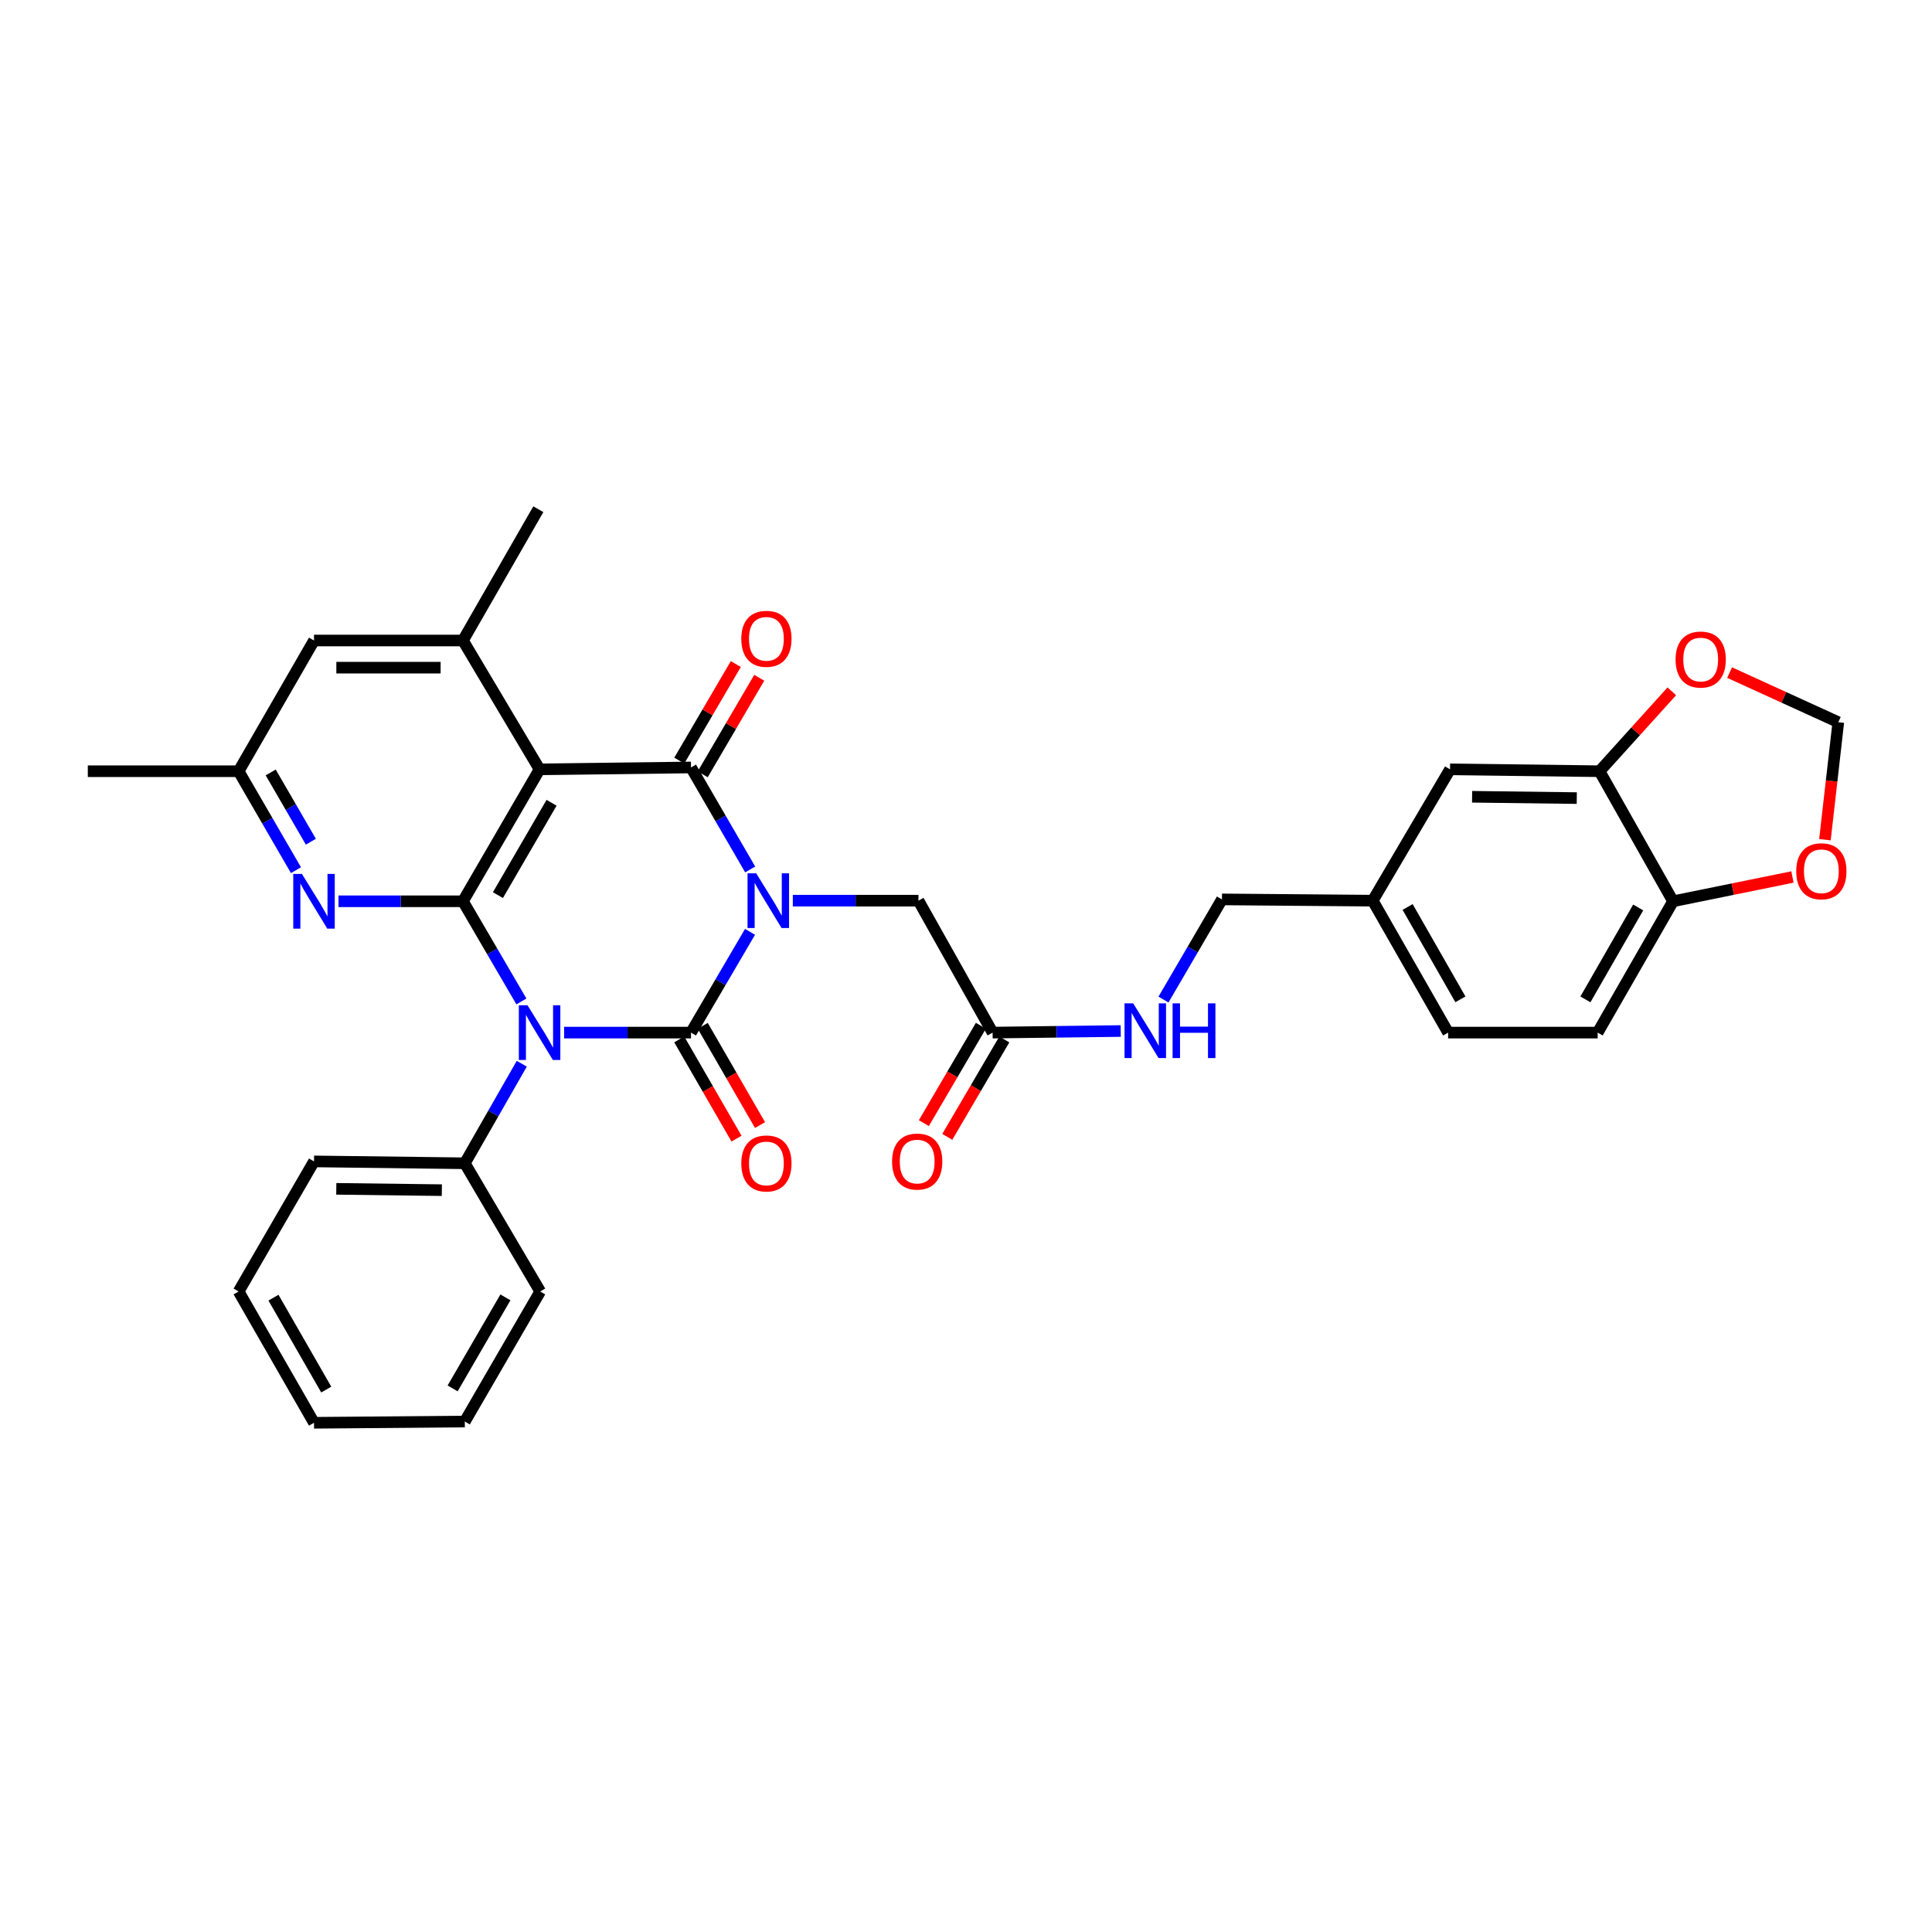 <?xml version='1.0' encoding='iso-8859-1'?>
<svg version='1.1' baseProfile='full'
              xmlns='http://www.w3.org/2000/svg'
                      xmlns:rdkit='http://www.rdkit.org/xml'
                      xmlns:xlink='http://www.w3.org/1999/xlink'
                  xml:space='preserve'
width='1000px' height='1000px' viewBox='0 0 1000 1000'>
<!-- END OF HEADER -->
<rect style='opacity:1.0;fill:#FFFFFF;stroke:none' width='1000' height='1000' x='0' y='0'> </rect>
<path class='bond-0' d='M 388.212,482.321 L 372.935,508.397' style='fill:none;fill-rule:evenodd;stroke:#0000FF;stroke-width:6px;stroke-linecap:butt;stroke-linejoin:miter;stroke-opacity:1' />
<path class='bond-0' d='M 372.935,508.397 L 357.658,534.473' style='fill:none;fill-rule:evenodd;stroke:#000000;stroke-width:6px;stroke-linecap:butt;stroke-linejoin:miter;stroke-opacity:1' />
<path class='bond-2' d='M 388.294,450.03 L 372.976,423.633' style='fill:none;fill-rule:evenodd;stroke:#0000FF;stroke-width:6px;stroke-linecap:butt;stroke-linejoin:miter;stroke-opacity:1' />
<path class='bond-2' d='M 372.976,423.633 L 357.658,397.236' style='fill:none;fill-rule:evenodd;stroke:#000000;stroke-width:6px;stroke-linecap:butt;stroke-linejoin:miter;stroke-opacity:1' />
<path class='bond-7' d='M 410.351,466.183 L 442.871,466.183' style='fill:none;fill-rule:evenodd;stroke:#0000FF;stroke-width:6px;stroke-linecap:butt;stroke-linejoin:miter;stroke-opacity:1' />
<path class='bond-7' d='M 442.871,466.183 L 475.39,466.183' style='fill:none;fill-rule:evenodd;stroke:#000000;stroke-width:6px;stroke-linecap:butt;stroke-linejoin:miter;stroke-opacity:1' />
<path class='bond-1' d='M 357.658,534.473 L 324.822,534.473' style='fill:none;fill-rule:evenodd;stroke:#000000;stroke-width:6px;stroke-linecap:butt;stroke-linejoin:miter;stroke-opacity:1' />
<path class='bond-1' d='M 324.822,534.473 L 291.986,534.473' style='fill:none;fill-rule:evenodd;stroke:#0000FF;stroke-width:6px;stroke-linecap:butt;stroke-linejoin:miter;stroke-opacity:1' />
<path class='bond-8' d='M 351.572,537.986 L 366.393,563.671' style='fill:none;fill-rule:evenodd;stroke:#000000;stroke-width:6px;stroke-linecap:butt;stroke-linejoin:miter;stroke-opacity:1' />
<path class='bond-8' d='M 366.393,563.671 L 381.215,589.356' style='fill:none;fill-rule:evenodd;stroke:#FF0000;stroke-width:6px;stroke-linecap:butt;stroke-linejoin:miter;stroke-opacity:1' />
<path class='bond-8' d='M 363.745,530.961 L 378.567,556.646' style='fill:none;fill-rule:evenodd;stroke:#000000;stroke-width:6px;stroke-linecap:butt;stroke-linejoin:miter;stroke-opacity:1' />
<path class='bond-8' d='M 378.567,556.646 L 393.388,582.331' style='fill:none;fill-rule:evenodd;stroke:#FF0000;stroke-width:6px;stroke-linecap:butt;stroke-linejoin:miter;stroke-opacity:1' />
<path class='bond-10' d='M 270.07,550.582 L 255.326,576.349' style='fill:none;fill-rule:evenodd;stroke:#0000FF;stroke-width:6px;stroke-linecap:butt;stroke-linejoin:miter;stroke-opacity:1' />
<path class='bond-10' d='M 255.326,576.349 L 240.582,602.116' style='fill:none;fill-rule:evenodd;stroke:#000000;stroke-width:6px;stroke-linecap:butt;stroke-linejoin:miter;stroke-opacity:1' />
<path class='bond-33' d='M 269.876,518.346 L 254.749,492.424' style='fill:none;fill-rule:evenodd;stroke:#0000FF;stroke-width:6px;stroke-linecap:butt;stroke-linejoin:miter;stroke-opacity:1' />
<path class='bond-33' d='M 254.749,492.424 L 239.621,466.503' style='fill:none;fill-rule:evenodd;stroke:#000000;stroke-width:6px;stroke-linecap:butt;stroke-linejoin:miter;stroke-opacity:1' />
<path class='bond-4' d='M 357.658,397.236 L 279.287,398.212' style='fill:none;fill-rule:evenodd;stroke:#000000;stroke-width:6px;stroke-linecap:butt;stroke-linejoin:miter;stroke-opacity:1' />
<path class='bond-12' d='M 363.723,400.787 L 378.353,375.799' style='fill:none;fill-rule:evenodd;stroke:#000000;stroke-width:6px;stroke-linecap:butt;stroke-linejoin:miter;stroke-opacity:1' />
<path class='bond-12' d='M 378.353,375.799 L 392.983,350.812' style='fill:none;fill-rule:evenodd;stroke:#FF0000;stroke-width:6px;stroke-linecap:butt;stroke-linejoin:miter;stroke-opacity:1' />
<path class='bond-12' d='M 351.594,393.685 L 366.224,368.698' style='fill:none;fill-rule:evenodd;stroke:#000000;stroke-width:6px;stroke-linecap:butt;stroke-linejoin:miter;stroke-opacity:1' />
<path class='bond-12' d='M 366.224,368.698 L 380.854,343.71' style='fill:none;fill-rule:evenodd;stroke:#FF0000;stroke-width:6px;stroke-linecap:butt;stroke-linejoin:miter;stroke-opacity:1' />
<path class='bond-3' d='M 239.621,466.503 L 279.287,398.212' style='fill:none;fill-rule:evenodd;stroke:#000000;stroke-width:6px;stroke-linecap:butt;stroke-linejoin:miter;stroke-opacity:1' />
<path class='bond-3' d='M 257.725,463.318 L 285.491,415.515' style='fill:none;fill-rule:evenodd;stroke:#000000;stroke-width:6px;stroke-linecap:butt;stroke-linejoin:miter;stroke-opacity:1' />
<path class='bond-5' d='M 239.621,466.503 L 207.41,466.503' style='fill:none;fill-rule:evenodd;stroke:#000000;stroke-width:6px;stroke-linecap:butt;stroke-linejoin:miter;stroke-opacity:1' />
<path class='bond-5' d='M 207.41,466.503 L 175.198,466.503' style='fill:none;fill-rule:evenodd;stroke:#0000FF;stroke-width:6px;stroke-linecap:butt;stroke-linejoin:miter;stroke-opacity:1' />
<path class='bond-6' d='M 279.287,398.212 L 239.621,331.53' style='fill:none;fill-rule:evenodd;stroke:#000000;stroke-width:6px;stroke-linecap:butt;stroke-linejoin:miter;stroke-opacity:1' />
<path class='bond-34' d='M 153.194,450.398 L 138.35,424.793' style='fill:none;fill-rule:evenodd;stroke:#0000FF;stroke-width:6px;stroke-linecap:butt;stroke-linejoin:miter;stroke-opacity:1' />
<path class='bond-34' d='M 138.35,424.793 L 123.505,399.188' style='fill:none;fill-rule:evenodd;stroke:#000000;stroke-width:6px;stroke-linecap:butt;stroke-linejoin:miter;stroke-opacity:1' />
<path class='bond-34' d='M 160.9,435.667 L 150.509,417.744' style='fill:none;fill-rule:evenodd;stroke:#0000FF;stroke-width:6px;stroke-linecap:butt;stroke-linejoin:miter;stroke-opacity:1' />
<path class='bond-34' d='M 150.509,417.744 L 140.118,399.82' style='fill:none;fill-rule:evenodd;stroke:#000000;stroke-width:6px;stroke-linecap:butt;stroke-linejoin:miter;stroke-opacity:1' />
<path class='bond-14' d='M 239.621,331.53 L 162.531,331.53' style='fill:none;fill-rule:evenodd;stroke:#000000;stroke-width:6px;stroke-linecap:butt;stroke-linejoin:miter;stroke-opacity:1' />
<path class='bond-14' d='M 228.058,345.585 L 174.094,345.585' style='fill:none;fill-rule:evenodd;stroke:#000000;stroke-width:6px;stroke-linecap:butt;stroke-linejoin:miter;stroke-opacity:1' />
<path class='bond-26' d='M 239.621,331.53 L 278.639,263.567' style='fill:none;fill-rule:evenodd;stroke:#000000;stroke-width:6px;stroke-linecap:butt;stroke-linejoin:miter;stroke-opacity:1' />
<path class='bond-11' d='M 475.39,466.183 L 513.768,534.473' style='fill:none;fill-rule:evenodd;stroke:#000000;stroke-width:6px;stroke-linecap:butt;stroke-linejoin:miter;stroke-opacity:1' />
<path class='bond-9' d='M 827.924,399.188 L 750.529,398.212' style='fill:none;fill-rule:evenodd;stroke:#000000;stroke-width:6px;stroke-linecap:butt;stroke-linejoin:miter;stroke-opacity:1' />
<path class='bond-9' d='M 816.137,413.095 L 761.961,412.412' style='fill:none;fill-rule:evenodd;stroke:#000000;stroke-width:6px;stroke-linecap:butt;stroke-linejoin:miter;stroke-opacity:1' />
<path class='bond-15' d='M 827.924,399.188 L 846.625,378.509' style='fill:none;fill-rule:evenodd;stroke:#000000;stroke-width:6px;stroke-linecap:butt;stroke-linejoin:miter;stroke-opacity:1' />
<path class='bond-15' d='M 846.625,378.509 L 865.326,357.83' style='fill:none;fill-rule:evenodd;stroke:#FF0000;stroke-width:6px;stroke-linecap:butt;stroke-linejoin:miter;stroke-opacity:1' />
<path class='bond-36' d='M 827.924,399.188 L 865.965,466.503' style='fill:none;fill-rule:evenodd;stroke:#000000;stroke-width:6px;stroke-linecap:butt;stroke-linejoin:miter;stroke-opacity:1' />
<path class='bond-27' d='M 240.582,602.116 L 162.531,601.14' style='fill:none;fill-rule:evenodd;stroke:#000000;stroke-width:6px;stroke-linecap:butt;stroke-linejoin:miter;stroke-opacity:1' />
<path class='bond-27' d='M 228.698,616.023 L 174.063,615.34' style='fill:none;fill-rule:evenodd;stroke:#000000;stroke-width:6px;stroke-linecap:butt;stroke-linejoin:miter;stroke-opacity:1' />
<path class='bond-28' d='M 240.582,602.116 L 279.615,668.47' style='fill:none;fill-rule:evenodd;stroke:#000000;stroke-width:6px;stroke-linecap:butt;stroke-linejoin:miter;stroke-opacity:1' />
<path class='bond-19' d='M 513.768,534.473 L 546.923,534.064' style='fill:none;fill-rule:evenodd;stroke:#000000;stroke-width:6px;stroke-linecap:butt;stroke-linejoin:miter;stroke-opacity:1' />
<path class='bond-19' d='M 546.923,534.064 L 580.079,533.654' style='fill:none;fill-rule:evenodd;stroke:#0000FF;stroke-width:6px;stroke-linecap:butt;stroke-linejoin:miter;stroke-opacity:1' />
<path class='bond-21' d='M 507.703,530.923 L 492.944,556.13' style='fill:none;fill-rule:evenodd;stroke:#000000;stroke-width:6px;stroke-linecap:butt;stroke-linejoin:miter;stroke-opacity:1' />
<path class='bond-21' d='M 492.944,556.13 L 478.185,581.338' style='fill:none;fill-rule:evenodd;stroke:#FF0000;stroke-width:6px;stroke-linecap:butt;stroke-linejoin:miter;stroke-opacity:1' />
<path class='bond-21' d='M 519.832,538.024 L 505.073,563.232' style='fill:none;fill-rule:evenodd;stroke:#000000;stroke-width:6px;stroke-linecap:butt;stroke-linejoin:miter;stroke-opacity:1' />
<path class='bond-21' d='M 505.073,563.232 L 490.314,588.439' style='fill:none;fill-rule:evenodd;stroke:#FF0000;stroke-width:6px;stroke-linecap:butt;stroke-linejoin:miter;stroke-opacity:1' />
<path class='bond-13' d='M 865.965,466.503 L 826.948,534.473' style='fill:none;fill-rule:evenodd;stroke:#000000;stroke-width:6px;stroke-linecap:butt;stroke-linejoin:miter;stroke-opacity:1' />
<path class='bond-13' d='M 847.923,469.701 L 820.611,517.281' style='fill:none;fill-rule:evenodd;stroke:#000000;stroke-width:6px;stroke-linecap:butt;stroke-linejoin:miter;stroke-opacity:1' />
<path class='bond-17' d='M 865.965,466.503 L 896.867,460.216' style='fill:none;fill-rule:evenodd;stroke:#000000;stroke-width:6px;stroke-linecap:butt;stroke-linejoin:miter;stroke-opacity:1' />
<path class='bond-17' d='M 896.867,460.216 L 927.769,453.929' style='fill:none;fill-rule:evenodd;stroke:#FF0000;stroke-width:6px;stroke-linecap:butt;stroke-linejoin:miter;stroke-opacity:1' />
<path class='bond-16' d='M 162.531,331.53 L 123.505,399.188' style='fill:none;fill-rule:evenodd;stroke:#000000;stroke-width:6px;stroke-linecap:butt;stroke-linejoin:miter;stroke-opacity:1' />
<path class='bond-18' d='M 895.235,348.127 L 923.37,360.973' style='fill:none;fill-rule:evenodd;stroke:#FF0000;stroke-width:6px;stroke-linecap:butt;stroke-linejoin:miter;stroke-opacity:1' />
<path class='bond-18' d='M 923.37,360.973 L 951.504,373.819' style='fill:none;fill-rule:evenodd;stroke:#000000;stroke-width:6px;stroke-linecap:butt;stroke-linejoin:miter;stroke-opacity:1' />
<path class='bond-29' d='M 123.505,399.188 L 45.455,399.188' style='fill:none;fill-rule:evenodd;stroke:#000000;stroke-width:6px;stroke-linecap:butt;stroke-linejoin:miter;stroke-opacity:1' />
<path class='bond-37' d='M 944.579,434.627 L 948.042,404.223' style='fill:none;fill-rule:evenodd;stroke:#FF0000;stroke-width:6px;stroke-linecap:butt;stroke-linejoin:miter;stroke-opacity:1' />
<path class='bond-37' d='M 948.042,404.223 L 951.504,373.819' style='fill:none;fill-rule:evenodd;stroke:#000000;stroke-width:6px;stroke-linecap:butt;stroke-linejoin:miter;stroke-opacity:1' />
<path class='bond-24' d='M 602.21,517.37 L 617.343,491.448' style='fill:none;fill-rule:evenodd;stroke:#0000FF;stroke-width:6px;stroke-linecap:butt;stroke-linejoin:miter;stroke-opacity:1' />
<path class='bond-24' d='M 617.343,491.448 L 632.476,465.527' style='fill:none;fill-rule:evenodd;stroke:#000000;stroke-width:6px;stroke-linecap:butt;stroke-linejoin:miter;stroke-opacity:1' />
<path class='bond-20' d='M 750.529,398.212 L 710.519,466.183' style='fill:none;fill-rule:evenodd;stroke:#000000;stroke-width:6px;stroke-linecap:butt;stroke-linejoin:miter;stroke-opacity:1' />
<path class='bond-22' d='M 826.948,534.473 L 749.553,534.473' style='fill:none;fill-rule:evenodd;stroke:#000000;stroke-width:6px;stroke-linecap:butt;stroke-linejoin:miter;stroke-opacity:1' />
<path class='bond-23' d='M 710.519,466.183 L 632.476,465.527' style='fill:none;fill-rule:evenodd;stroke:#000000;stroke-width:6px;stroke-linecap:butt;stroke-linejoin:miter;stroke-opacity:1' />
<path class='bond-25' d='M 710.519,466.183 L 749.553,534.473' style='fill:none;fill-rule:evenodd;stroke:#000000;stroke-width:6px;stroke-linecap:butt;stroke-linejoin:miter;stroke-opacity:1' />
<path class='bond-25' d='M 728.576,469.452 L 755.9,517.255' style='fill:none;fill-rule:evenodd;stroke:#000000;stroke-width:6px;stroke-linecap:butt;stroke-linejoin:miter;stroke-opacity:1' />
<path class='bond-31' d='M 162.531,601.14 L 123.505,668.47' style='fill:none;fill-rule:evenodd;stroke:#000000;stroke-width:6px;stroke-linecap:butt;stroke-linejoin:miter;stroke-opacity:1' />
<path class='bond-30' d='M 279.615,668.47 L 240.582,735.785' style='fill:none;fill-rule:evenodd;stroke:#000000;stroke-width:6px;stroke-linecap:butt;stroke-linejoin:miter;stroke-opacity:1' />
<path class='bond-30' d='M 261.602,671.517 L 234.278,718.637' style='fill:none;fill-rule:evenodd;stroke:#000000;stroke-width:6px;stroke-linecap:butt;stroke-linejoin:miter;stroke-opacity:1' />
<path class='bond-32' d='M 240.582,735.785 L 162.531,736.433' style='fill:none;fill-rule:evenodd;stroke:#000000;stroke-width:6px;stroke-linecap:butt;stroke-linejoin:miter;stroke-opacity:1' />
<path class='bond-35' d='M 123.505,668.47 L 162.531,736.433' style='fill:none;fill-rule:evenodd;stroke:#000000;stroke-width:6px;stroke-linecap:butt;stroke-linejoin:miter;stroke-opacity:1' />
<path class='bond-35' d='M 141.548,671.666 L 168.865,719.24' style='fill:none;fill-rule:evenodd;stroke:#000000;stroke-width:6px;stroke-linecap:butt;stroke-linejoin:miter;stroke-opacity:1' />
<path  class='atom-0' d='M 391.408 452.023
L 400.688 467.023
Q 401.608 468.503, 403.088 471.183
Q 404.568 473.863, 404.648 474.023
L 404.648 452.023
L 408.408 452.023
L 408.408 480.343
L 404.528 480.343
L 394.568 463.943
Q 393.408 462.023, 392.168 459.823
Q 390.968 457.623, 390.608 456.943
L 390.608 480.343
L 386.928 480.343
L 386.928 452.023
L 391.408 452.023
' fill='#0000FF'/>
<path  class='atom-2' d='M 273.027 520.313
L 282.307 535.313
Q 283.227 536.793, 284.707 539.473
Q 286.187 542.153, 286.267 542.313
L 286.267 520.313
L 290.027 520.313
L 290.027 548.633
L 286.147 548.633
L 276.187 532.233
Q 275.027 530.313, 273.787 528.113
Q 272.587 525.913, 272.227 525.233
L 272.227 548.633
L 268.547 548.633
L 268.547 520.313
L 273.027 520.313
' fill='#0000FF'/>
<path  class='atom-6' d='M 156.271 452.343
L 165.551 467.343
Q 166.471 468.823, 167.951 471.503
Q 169.431 474.183, 169.511 474.343
L 169.511 452.343
L 173.271 452.343
L 173.271 480.663
L 169.391 480.663
L 159.431 464.263
Q 158.271 462.343, 157.031 460.143
Q 155.831 457.943, 155.471 457.263
L 155.471 480.663
L 151.791 480.663
L 151.791 452.343
L 156.271 452.343
' fill='#0000FF'/>
<path  class='atom-9' d='M 383.691 602.196
Q 383.691 595.396, 387.051 591.596
Q 390.411 587.796, 396.691 587.796
Q 402.971 587.796, 406.331 591.596
Q 409.691 595.396, 409.691 602.196
Q 409.691 609.076, 406.291 612.996
Q 402.891 616.876, 396.691 616.876
Q 390.451 616.876, 387.051 612.996
Q 383.691 609.116, 383.691 602.196
M 396.691 613.676
Q 401.011 613.676, 403.331 610.796
Q 405.691 607.876, 405.691 602.196
Q 405.691 596.636, 403.331 593.836
Q 401.011 590.996, 396.691 590.996
Q 392.371 590.996, 390.011 593.796
Q 387.691 596.596, 387.691 602.196
Q 387.691 607.916, 390.011 610.796
Q 392.371 613.676, 396.691 613.676
' fill='#FF0000'/>
<path  class='atom-13' d='M 383.691 330.65
Q 383.691 323.85, 387.051 320.05
Q 390.411 316.25, 396.691 316.25
Q 402.971 316.25, 406.331 320.05
Q 409.691 323.85, 409.691 330.65
Q 409.691 337.53, 406.291 341.45
Q 402.891 345.33, 396.691 345.33
Q 390.451 345.33, 387.051 341.45
Q 383.691 337.57, 383.691 330.65
M 396.691 342.13
Q 401.011 342.13, 403.331 339.25
Q 405.691 336.33, 405.691 330.65
Q 405.691 325.09, 403.331 322.29
Q 401.011 319.45, 396.691 319.45
Q 392.371 319.45, 390.011 322.25
Q 387.691 325.05, 387.691 330.65
Q 387.691 336.37, 390.011 339.25
Q 392.371 342.13, 396.691 342.13
' fill='#FF0000'/>
<path  class='atom-16' d='M 867.278 341.378
Q 867.278 334.578, 870.638 330.778
Q 873.998 326.978, 880.278 326.978
Q 886.558 326.978, 889.918 330.778
Q 893.278 334.578, 893.278 341.378
Q 893.278 348.258, 889.878 352.178
Q 886.478 356.058, 880.278 356.058
Q 874.038 356.058, 870.638 352.178
Q 867.278 348.298, 867.278 341.378
M 880.278 352.858
Q 884.598 352.858, 886.918 349.978
Q 889.278 347.058, 889.278 341.378
Q 889.278 335.818, 886.918 333.018
Q 884.598 330.178, 880.278 330.178
Q 875.958 330.178, 873.598 332.978
Q 871.278 335.778, 871.278 341.378
Q 871.278 347.098, 873.598 349.978
Q 875.958 352.858, 880.278 352.858
' fill='#FF0000'/>
<path  class='atom-18' d='M 929.728 450.966
Q 929.728 444.166, 933.088 440.366
Q 936.448 436.566, 942.728 436.566
Q 949.008 436.566, 952.368 440.366
Q 955.728 444.166, 955.728 450.966
Q 955.728 457.846, 952.328 461.766
Q 948.928 465.646, 942.728 465.646
Q 936.488 465.646, 933.088 461.766
Q 929.728 457.886, 929.728 450.966
M 942.728 462.446
Q 947.048 462.446, 949.368 459.566
Q 951.728 456.646, 951.728 450.966
Q 951.728 445.406, 949.368 442.606
Q 947.048 439.766, 942.728 439.766
Q 938.408 439.766, 936.048 442.566
Q 933.728 445.366, 933.728 450.966
Q 933.728 456.686, 936.048 459.566
Q 938.408 462.446, 942.728 462.446
' fill='#FF0000'/>
<path  class='atom-20' d='M 586.535 519.337
L 595.815 534.337
Q 596.735 535.817, 598.215 538.497
Q 599.695 541.177, 599.775 541.337
L 599.775 519.337
L 603.535 519.337
L 603.535 547.657
L 599.655 547.657
L 589.695 531.257
Q 588.535 529.337, 587.295 527.137
Q 586.095 524.937, 585.735 524.257
L 585.735 547.657
L 582.055 547.657
L 582.055 519.337
L 586.535 519.337
' fill='#0000FF'/>
<path  class='atom-20' d='M 606.935 519.337
L 610.775 519.337
L 610.775 531.377
L 625.255 531.377
L 625.255 519.337
L 629.095 519.337
L 629.095 547.657
L 625.255 547.657
L 625.255 534.577
L 610.775 534.577
L 610.775 547.657
L 606.935 547.657
L 606.935 519.337
' fill='#0000FF'/>
<path  class='atom-22' d='M 461.735 601.22
Q 461.735 594.42, 465.095 590.62
Q 468.455 586.82, 474.735 586.82
Q 481.015 586.82, 484.375 590.62
Q 487.735 594.42, 487.735 601.22
Q 487.735 608.1, 484.335 612.02
Q 480.935 615.9, 474.735 615.9
Q 468.495 615.9, 465.095 612.02
Q 461.735 608.14, 461.735 601.22
M 474.735 612.7
Q 479.055 612.7, 481.375 609.82
Q 483.735 606.9, 483.735 601.22
Q 483.735 595.66, 481.375 592.86
Q 479.055 590.02, 474.735 590.02
Q 470.415 590.02, 468.055 592.82
Q 465.735 595.62, 465.735 601.22
Q 465.735 606.94, 468.055 609.82
Q 470.415 612.7, 474.735 612.7
' fill='#FF0000'/>
</svg>
